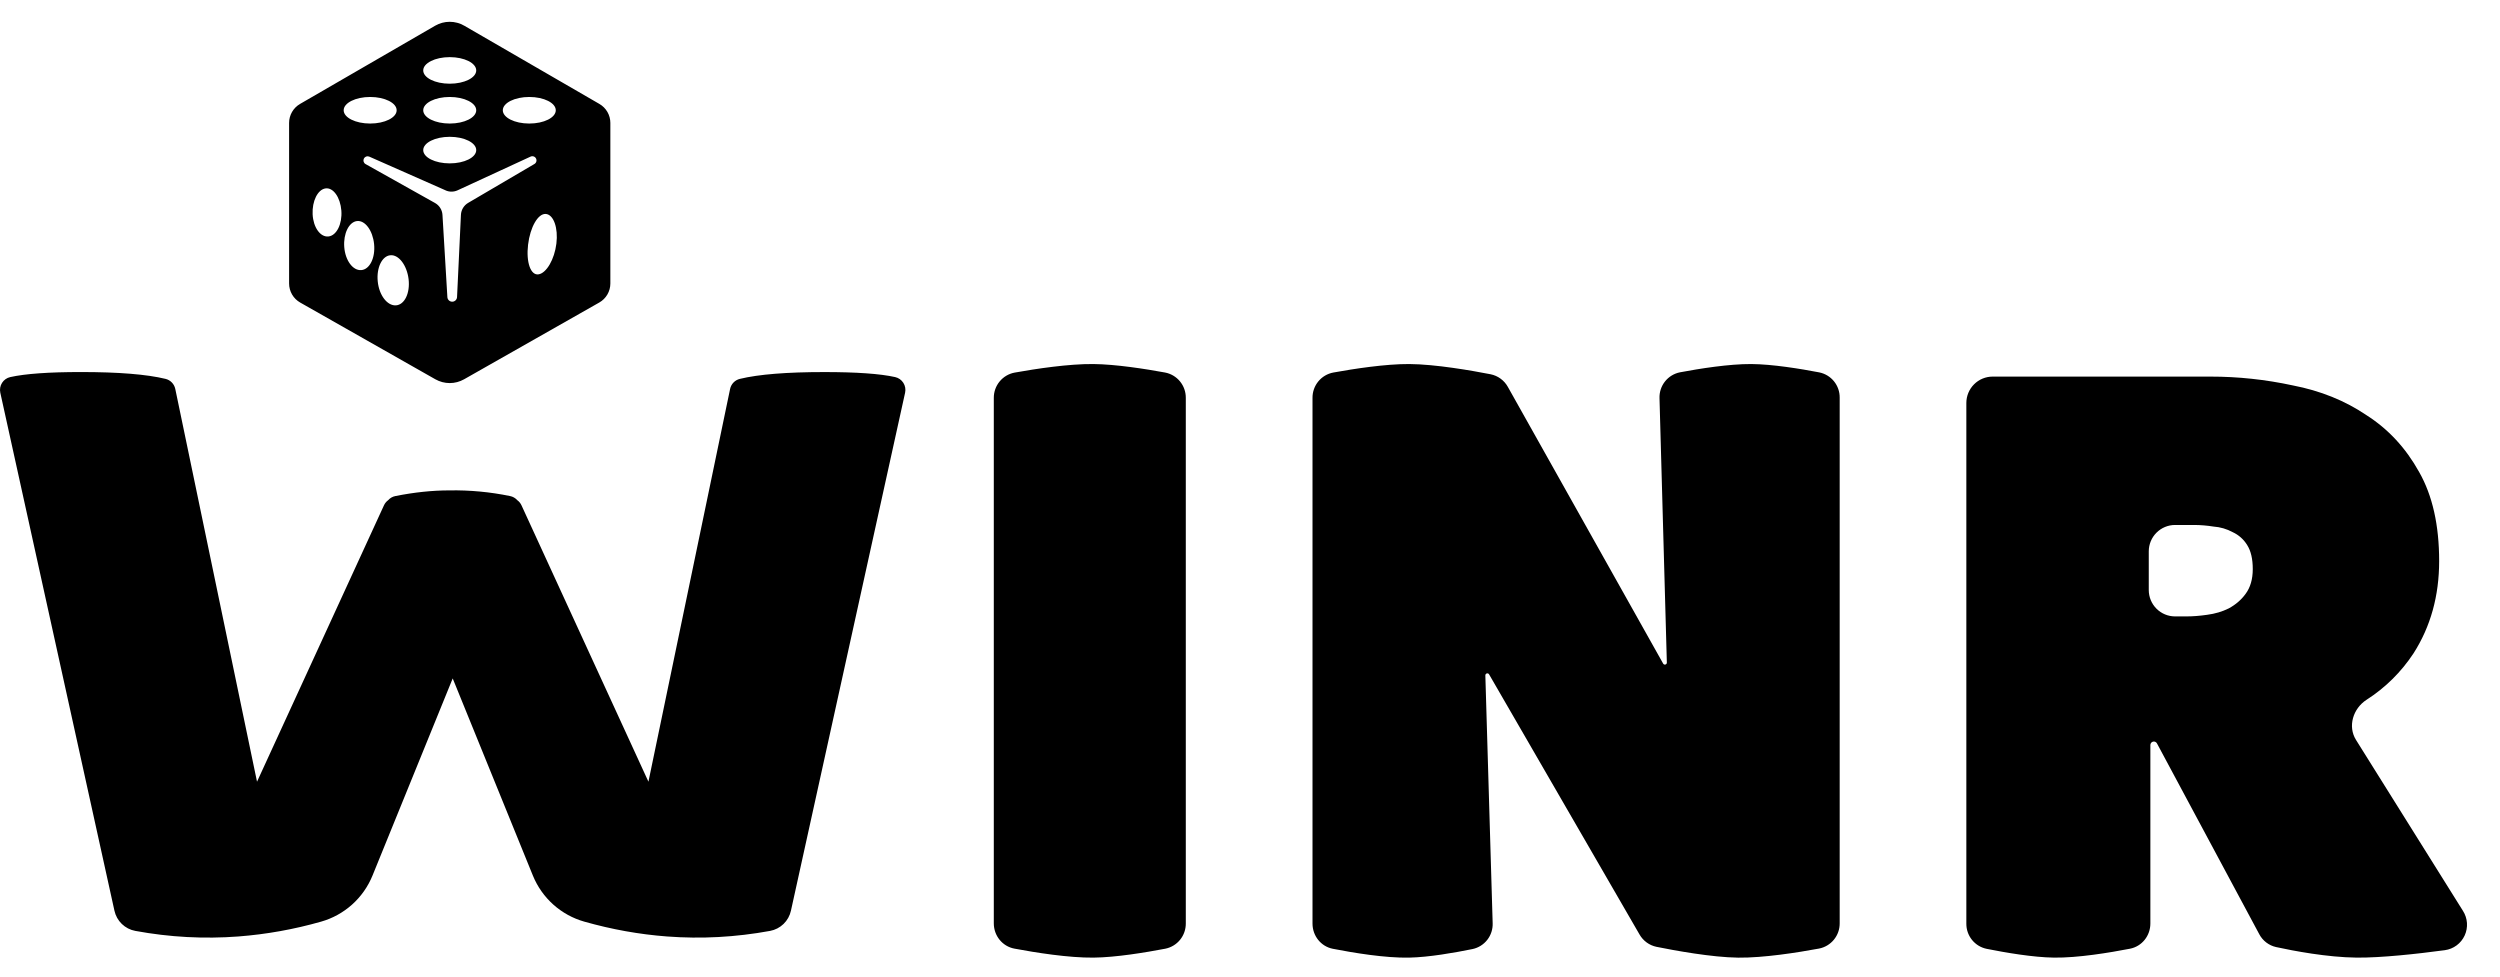 <svg width="540" height="211" viewBox="0 0 540 211" fill="none" xmlns="http://www.w3.org/2000/svg">
<path fill-rule="evenodd" clip-rule="evenodd" d="M82.936 109.15L55.516 168.849L37.861 84.013C37.751 83.487 37.495 83.003 37.121 82.618C36.748 82.233 36.273 81.962 35.752 81.836C31.671 80.85 25.589 80.361 17.512 80.361C10.566 80.361 5.467 80.725 2.216 81.449C1.483 81.612 0.845 82.061 0.443 82.695C0.04 83.33 -0.095 84.099 0.067 84.834L24.719 196.715C24.959 197.805 25.515 198.801 26.317 199.576C27.119 200.352 28.131 200.873 29.227 201.074C36.656 202.442 44.08 202.841 51.509 202.276C57.55 201.811 63.529 200.738 69.357 199.074C71.84 198.37 74.13 197.108 76.053 195.384C77.977 193.66 79.483 191.519 80.459 189.124L97.784 146.538L115.103 189.124C116.078 191.52 117.586 193.661 119.51 195.385C121.435 197.109 123.726 198.371 126.21 199.074C132.155 200.761 138.107 201.826 144.058 202.276C151.481 202.841 158.911 202.436 166.34 201.074C167.435 200.872 168.446 200.35 169.247 199.575C170.047 198.799 170.602 197.805 170.842 196.715L195.5 84.834C195.662 84.099 195.527 83.33 195.125 82.695C194.721 82.061 194.084 81.612 193.351 81.449C190.094 80.725 184.995 80.366 178.049 80.366C169.978 80.366 163.896 80.85 159.815 81.836C159.293 81.961 158.816 82.232 158.442 82.617C158.068 83.002 157.811 83.486 157.7 84.013L140.062 168.849L112.642 109.15C112.44 108.71 112.129 108.329 111.738 108.044C111.329 107.582 110.78 107.268 110.175 107.149C105.862 106.259 101.465 105.849 97.061 105.924C93.384 105.924 89.496 106.335 85.398 107.149C84.794 107.268 84.247 107.582 83.84 108.044C83.447 108.329 83.141 108.709 82.936 109.15ZM100.285 5.554L129.479 22.456C130.195 22.871 130.79 23.468 131.204 24.186C131.618 24.904 131.837 25.719 131.837 26.548V61.23C131.837 62.067 131.615 62.888 131.195 63.611C130.775 64.334 130.17 64.932 129.444 65.344L100.239 81.927C99.294 82.463 98.227 82.745 97.141 82.745C96.055 82.745 94.988 82.463 94.043 81.927L64.832 65.344C64.107 64.931 63.504 64.333 63.085 63.61C62.666 62.887 62.445 62.066 62.445 61.23V26.548C62.445 25.719 62.663 24.905 63.076 24.187C63.489 23.468 64.083 22.872 64.798 22.456L93.992 5.554C94.948 5.001 96.034 4.709 97.138 4.709C98.243 4.709 99.328 5.001 100.285 5.554ZM97.141 18.08C100.301 18.08 102.865 16.798 102.865 15.213C102.865 13.629 100.307 12.341 97.141 12.341C93.981 12.341 91.418 13.629 91.418 15.213C91.418 16.798 93.975 18.08 97.141 18.08ZM102.865 23.818C102.865 25.403 100.307 26.685 97.141 26.685C93.981 26.685 91.418 25.403 91.418 23.818C91.418 22.234 93.975 20.946 97.141 20.946C100.301 20.946 102.865 22.234 102.865 23.818ZM97.141 35.29C100.301 35.29 102.865 34.008 102.865 32.423C102.865 30.839 100.307 29.551 97.141 29.551C93.981 29.551 91.418 30.839 91.418 32.423C91.418 34.008 93.975 35.29 97.141 35.29ZM120.048 23.818C120.048 25.403 117.491 26.685 114.324 26.685C111.164 26.685 108.606 25.403 108.606 23.818C108.606 22.234 111.164 20.946 114.324 20.946C117.491 20.946 120.048 22.234 120.048 23.818ZM79.958 26.685C83.118 26.685 85.676 25.403 85.676 23.818C85.676 22.234 83.118 20.946 79.958 20.946C76.792 20.946 74.234 22.234 74.234 23.818C74.234 25.403 76.792 26.685 79.958 26.685ZM116.336 59.258C114.632 59.537 113.608 56.665 114.063 52.847C114.518 49.029 116.234 46.066 117.911 46.214C119.582 46.368 120.599 49.234 120.179 52.625C119.764 56.01 118.048 58.979 116.336 59.258ZM67.527 46.282C67.663 49.12 69.192 51.269 70.949 51.075C72.705 50.887 73.95 48.385 73.734 45.49C73.506 42.601 71.972 40.453 70.301 40.698C68.629 40.943 67.39 43.439 67.527 46.282ZM78.042 58.341C76.223 58.489 74.575 56.255 74.359 53.36C74.137 50.465 75.371 47.946 77.111 47.747C78.85 47.547 80.51 49.776 80.805 52.727C81.1 55.685 79.862 58.198 78.042 58.341ZM81.59 60.774C81.874 63.737 83.624 66.057 85.5 65.96C87.376 65.857 88.609 63.327 88.257 60.307C87.893 57.286 86.131 54.973 84.329 55.132C82.527 55.286 81.299 57.811 81.59 60.774ZM96.254 41.125C97.079 41.49 98.017 41.484 98.835 41.108L114.597 33.831C114.807 33.731 115.048 33.717 115.268 33.791C115.488 33.865 115.671 34.021 115.778 34.228C115.886 34.434 115.91 34.675 115.844 34.898C115.778 35.122 115.629 35.311 115.427 35.426L101.114 43.826C100.662 44.092 100.283 44.467 100.012 44.916C99.741 45.366 99.587 45.877 99.562 46.402L98.721 64.188C98.704 64.452 98.588 64.7 98.395 64.882C98.204 65.063 97.95 65.166 97.686 65.168C97.422 65.17 97.167 65.072 96.972 64.893C96.777 64.715 96.657 64.469 96.635 64.205L95.573 46.413C95.541 45.886 95.378 45.374 95.098 44.926C94.818 44.478 94.43 44.107 93.969 43.849L78.947 35.432C78.75 35.317 78.605 35.13 78.54 34.912C78.475 34.693 78.496 34.457 78.598 34.253C78.7 34.049 78.874 33.891 79.088 33.812C79.302 33.732 79.537 33.737 79.748 33.825L96.26 41.12L96.254 41.125ZM287.992 80.468C286.722 80.706 285.576 81.385 284.755 82.385C283.934 83.386 283.49 84.644 283.502 85.939V199.496C283.502 202.134 285.309 204.431 287.89 204.938C292.323 205.804 299.23 206.955 304.397 206.847C308.642 206.762 314.219 205.781 318.067 204.995C319.335 204.727 320.468 204.017 321.263 202.991C322.059 201.967 322.467 200.692 322.415 199.393L320.835 145.889C320.832 145.792 320.861 145.697 320.918 145.619C320.975 145.541 321.057 145.484 321.149 145.459C321.242 145.432 321.341 145.437 321.431 145.474C321.52 145.511 321.594 145.577 321.642 145.66L354.139 201.849C354.527 202.529 355.054 203.118 355.686 203.578C356.318 204.037 357.04 204.358 357.805 204.516C361.755 205.314 369.713 206.779 375.449 206.853C380.917 206.91 388.26 205.753 392.899 204.892C394.166 204.651 395.308 203.97 396.125 202.97C396.943 201.97 397.384 200.715 397.372 199.422V85.888C397.385 84.605 396.95 83.357 396.142 82.361C395.335 81.366 394.205 80.684 392.95 80.434C388.897 79.654 382.855 78.668 378.285 78.633C373.493 78.605 367.127 79.62 362.886 80.417C361.601 80.668 360.449 81.371 359.636 82.399C358.823 83.427 358.403 84.713 358.453 86.024L360.038 143.102C360.044 143.199 360.017 143.296 359.961 143.376C359.905 143.456 359.823 143.513 359.729 143.54C359.636 143.566 359.536 143.56 359.447 143.522C359.357 143.483 359.283 143.416 359.237 143.33L325.7 83.575C325.313 82.874 324.776 82.266 324.131 81.794C323.485 81.321 322.745 80.996 321.961 80.839C317.987 80.064 310.086 78.668 304.397 78.633C299.275 78.605 292.431 79.659 287.992 80.468ZM219.168 80.48C217.895 80.715 216.746 81.393 215.922 82.394C215.098 83.394 214.652 84.653 214.661 85.951V199.439C214.661 202.106 216.503 204.413 219.117 204.904C223.676 205.759 230.838 206.904 236.187 206.847C241.03 206.801 247.464 205.73 251.699 204.921C252.957 204.671 254.09 203.988 254.899 202.99C255.709 201.992 256.145 200.742 256.133 199.456V85.939C256.144 84.643 255.701 83.385 254.879 82.383C254.059 81.382 252.913 80.702 251.642 80.463C247.407 79.688 241.001 78.679 236.181 78.633C230.867 78.577 223.727 79.659 219.168 80.48Z" fill="black"/>
<path d="M424.73 87.043C424.73 85.531 425.329 84.082 426.395 83.013C427.461 81.944 428.907 81.344 430.414 81.344H477.434C483.425 81.344 489.359 81.977 495.237 83.247C501.222 84.404 506.525 86.541 511.129 89.659C515.853 92.662 519.655 96.765 522.537 101.961C525.419 107.039 526.857 113.45 526.857 121.189C526.857 128.694 525.015 135.339 521.327 141.111C518.681 145.142 515.216 148.568 511.158 151.164C508.264 153.044 507.065 156.891 508.896 159.82L531.996 196.741C532.5 197.526 532.797 198.425 532.863 199.356C532.928 200.287 532.758 201.219 532.368 202.066C531.978 202.914 531.381 203.648 530.632 204.203C529.884 204.757 529.008 205.113 528.085 205.238C522.156 206.036 514.358 206.896 509.026 206.845C502.688 206.782 495.345 205.375 491.627 204.565C490.857 204.393 490.134 204.055 489.509 203.575C488.883 203.094 488.367 202.484 488 201.785L465.9 160.567C465.82 160.418 465.693 160.301 465.54 160.233C465.386 160.165 465.213 160.151 465.051 160.192C464.888 160.233 464.743 160.328 464.64 160.46C464.536 160.593 464.48 160.756 464.479 160.925V199.476C464.479 202.126 462.66 204.423 460.063 204.925C455.652 205.779 448.791 206.919 443.658 206.845C439.122 206.788 433.125 205.751 429.107 204.947C427.86 204.688 426.743 204.004 425.944 203.01C425.146 202.016 424.717 200.775 424.73 199.499V87.043ZM464.133 127.446C464.133 128.957 464.732 130.406 465.798 131.476C466.863 132.544 468.309 133.145 469.817 133.145H472.25C473.637 133.145 475.131 133.03 476.74 132.797C478.474 132.569 480.026 132.102 481.413 131.412C482.907 130.603 484.118 129.56 485.039 128.29C486.073 126.905 486.597 125.115 486.597 122.921C486.597 120.728 486.193 118.989 485.385 117.724C484.645 116.513 483.564 115.549 482.277 114.954C480.996 114.257 479.581 113.843 478.127 113.74C476.754 113.52 475.368 113.404 473.978 113.393H469.817C468.309 113.393 466.863 113.994 465.798 115.062C464.732 116.131 464.133 117.581 464.133 119.092V127.446Z" fill="black"/>
</svg>
